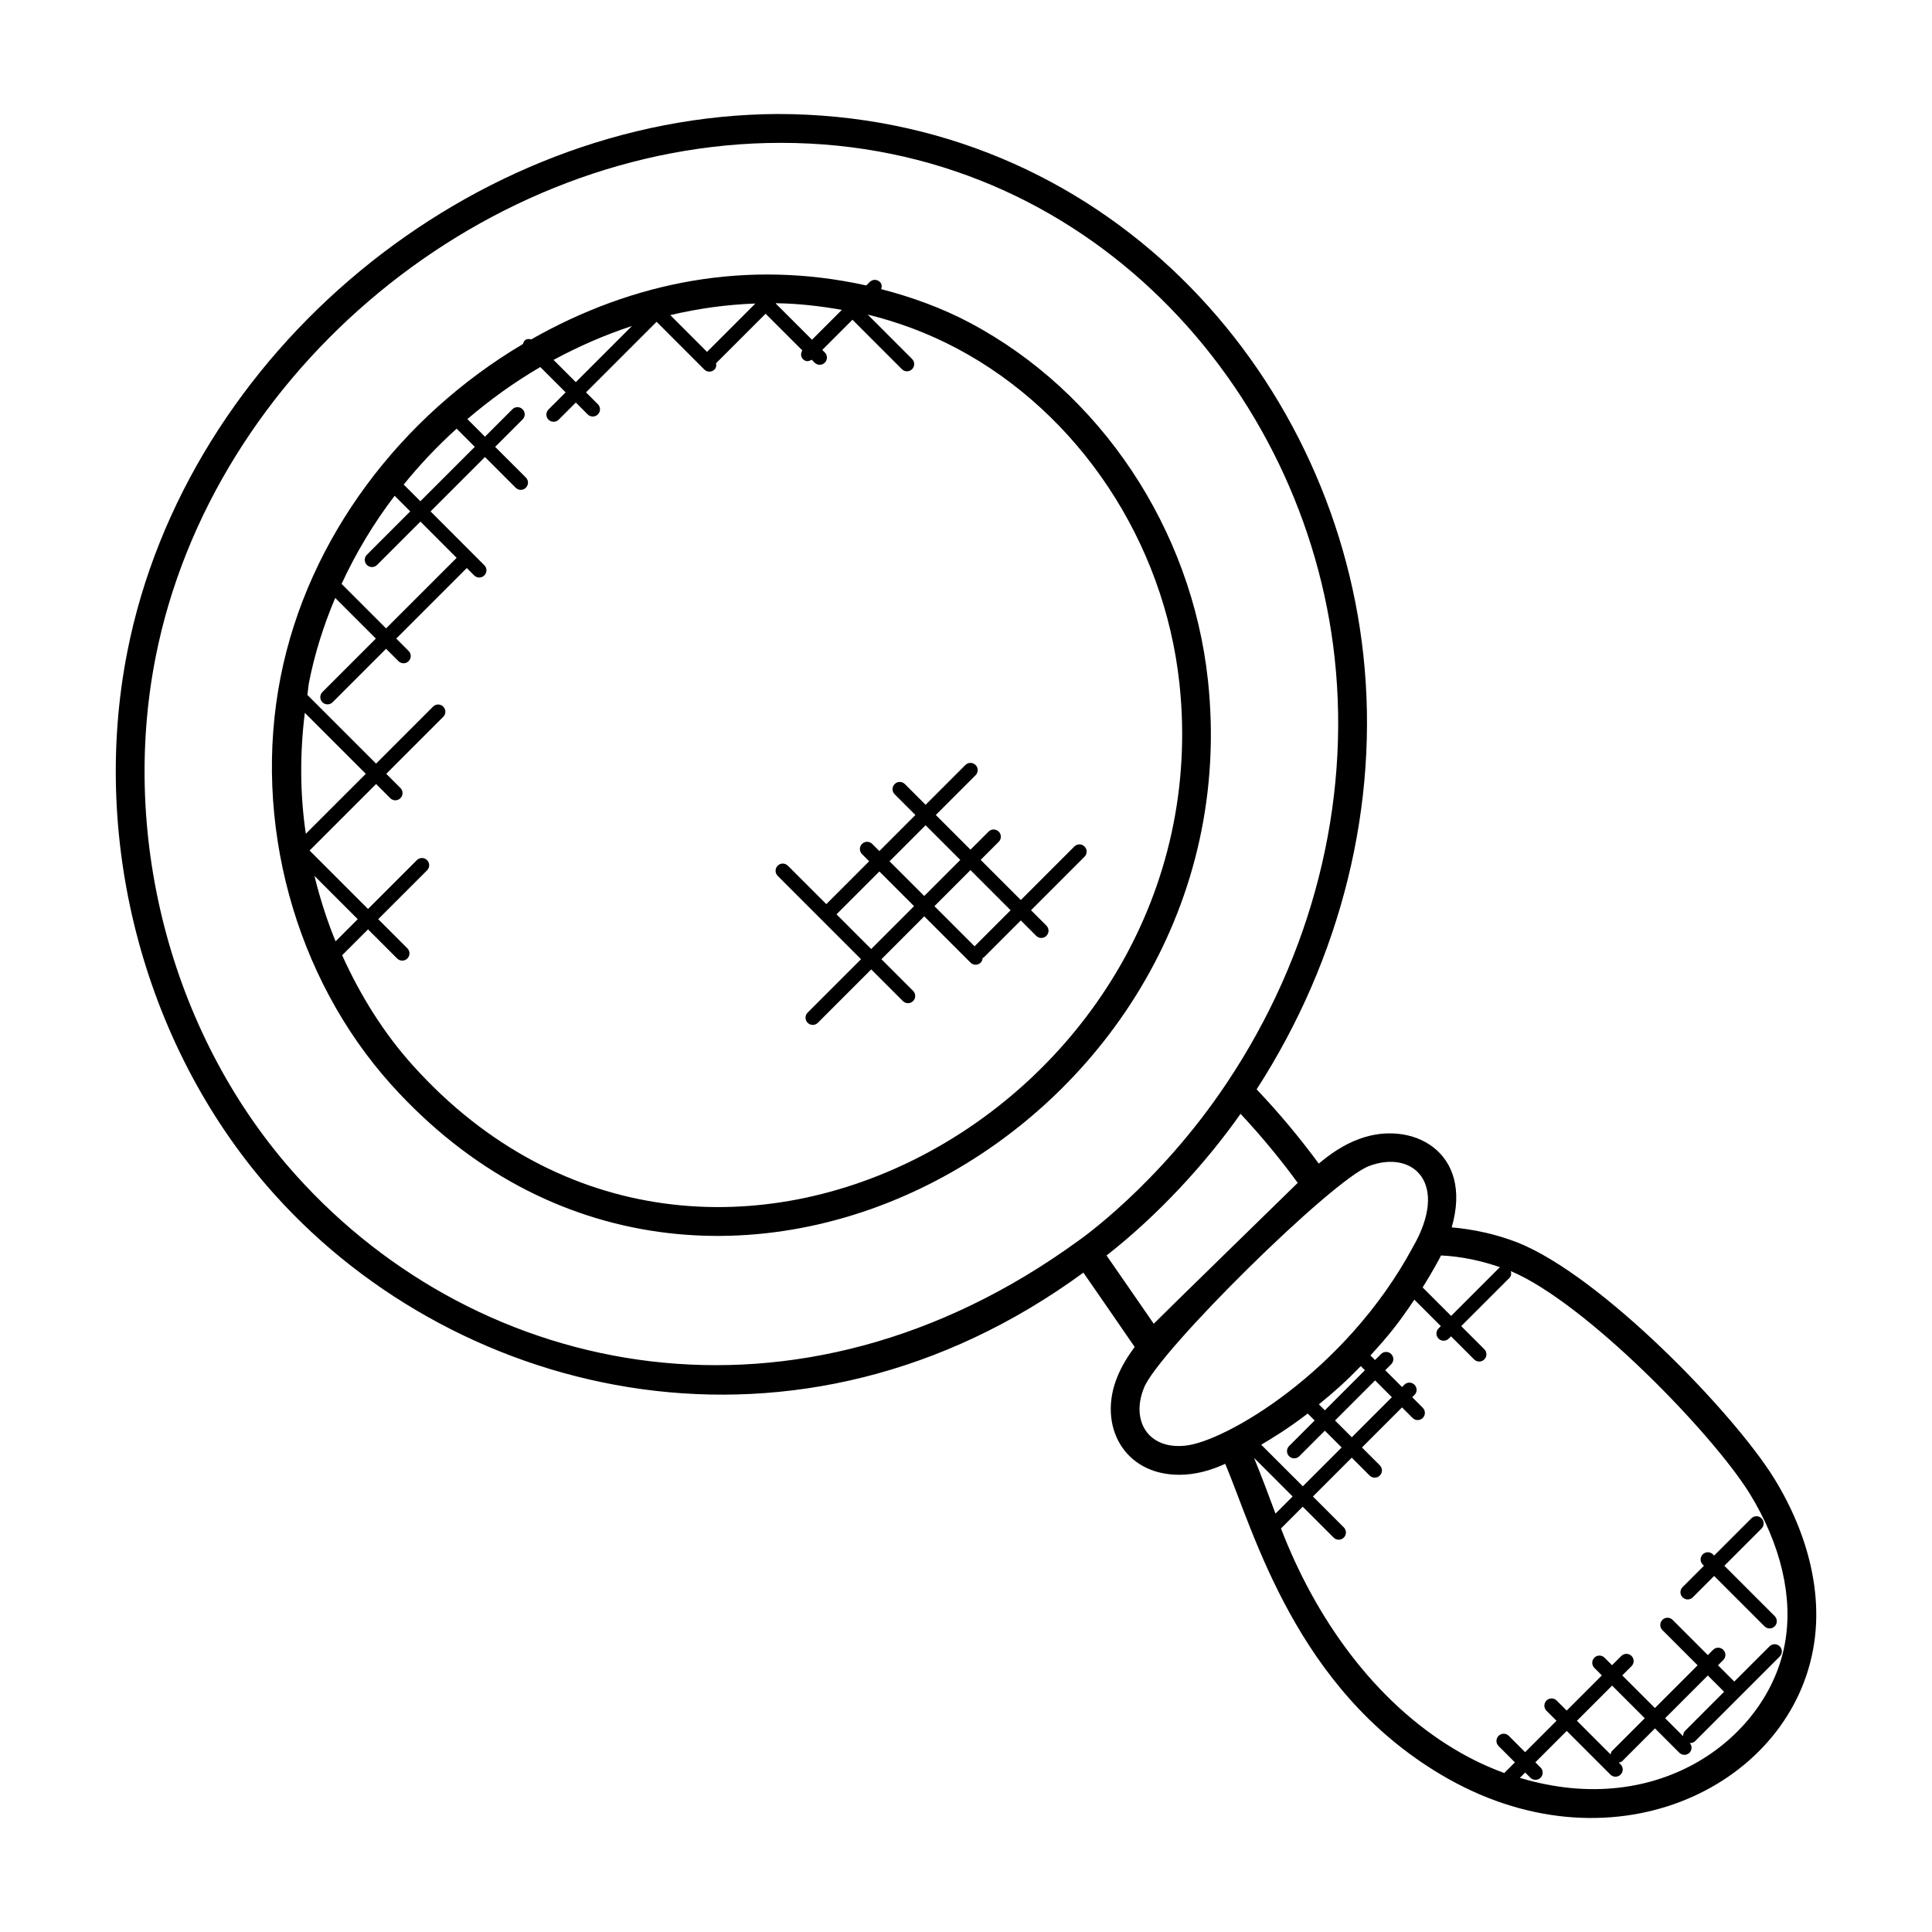 <?xml version="1.0" encoding="UTF-8"?>
<!-- Uploaded to: ICON Repo, www.svgrepo.com, Generator: ICON Repo Mixer Tools -->
<svg fill="#000000" width="800px" height="800px" version="1.1" viewBox="144 144 512 512" xmlns="http://www.w3.org/2000/svg">
 <g>
  <path d="m464.12 324.31c-4.305-40.129-28.488-76.449-63.121-94.777v-0.008c-7.398-3.914-15.305-6.785-23.473-8.902 0.215-0.656 0.191-1.375-0.336-1.895-0.75-0.75-1.953-0.75-2.703 0l-0.918 0.918c-31.473-6.961-61.762-1.078-88.809 14.305-1.09-0.305-1.832 0-2.184 1.223-32.207 19.09-56.906 51.207-64.211 88.219-7.543 38.215 3.719 79.641 29.375 108.11 83.547 92.688 229.04 10.824 216.38-107.2zm-114.54-99.875 0.078-0.078c5.902 0.078 11.711 0.75 17.441 1.762l-7.914 7.914zm-18.211 12.816-9.734-9.742c7.375-1.75 14.906-2.793 22.543-3.07zm-19.879-6.871-14.895 14.895-5.894-5.894c6.66-3.609 13.613-6.625 20.789-9zm-46.48 27.223 4.816 4.816-14.418 14.418-4.426-4.426c4.289-5.293 8.973-10.238 14.027-14.809zm-23.785 36.113c0.75 0.75 1.953 0.75 2.703 0l11.488-11.488 9.602 9.609-18.703 18.695-11.793-11.793c3.824-8.266 8.527-16.098 14.055-23.352l4.137 4.137-11.488 11.496c-0.75 0.746-0.75 1.953 0 2.695zm-8.391 8.738 10.777 10.777-14.168 14.168c-0.75 0.75-0.75 1.953 0 2.703s1.953 0.75 2.703 0l14.168-14.168 3.281 3.281c0.75 0.75 1.953 0.75 2.695 0 0.75-0.75 0.75-1.953 0-2.703l-3.281-3.281 18.695-18.695 1.953 1.953c0.75 0.75 1.953 0.75 2.695 0 0.75-0.75 0.75-1.953 0-2.695l-14.25-14.258 14.418-14.418 8.137 8.137c0.75 0.75 1.953 0.75 2.703 0s0.75-1.953 0-2.703l-8.137-8.129 7.266-7.266c0.75-0.75 0.75-1.953 0-2.695-0.75-0.75-1.953-0.75-2.703 0l-7.266 7.266-4.664-4.664c6.031-5.152 12.48-9.801 19.328-13.793l6.711 6.711-4.535 4.535c-0.75 0.75-0.75 1.953 0 2.695 0.75 0.75 1.953 0.75 2.703 0l4.535-4.535 3.144 3.144c0.75 0.75 1.953 0.75 2.703 0s0.75-1.953 0-2.695l-3.144-3.144 18.703-18.703 12.641 12.648c0.75 0.75 1.953 0.75 2.703 0 0.465-0.465 0.535-1.082 0.418-1.68 0.008-0.008 0.023-0.008 0.031-0.016l13.098-13.09 9.727 9.719c-0.449 0.734-0.473 1.672 0.16 2.305 0.77 0.77 1.535 0.641 2.312 0.16l0.785 0.785c0.75 0.75 1.953 0.75 2.703 0s0.75-1.953 0-2.703l-0.672-0.672 8-8 13.098 13.105c0.75 0.75 1.953 0.75 2.703 0s0.75-1.953 0-2.703l-11.762-11.77c8.223 2.023 16.129 5 23.512 8.91v-0.008c32.418 17.168 55.059 51.215 59.098 88.859 11.863 110.61-124.5 188.48-203.11 101.27-7.769-8.625-13.969-18.602-18.777-29.25l6.856-6.856 7.719 7.719c0.75 0.75 1.953 0.75 2.703 0s0.75-1.953 0-2.703l-7.719-7.719 12.945-12.945c0.75-0.75 0.75-1.953 0-2.703s-1.953-0.75-2.703 0l-12.945 12.945-15.488-15.488 17.625-17.625 3.754 3.754c0.75 0.75 1.953 0.75 2.695 0 0.75-0.75 0.75-1.953 0-2.703l-3.754-3.754 15.105-15.105c0.75-0.75 0.75-1.953 0-2.703s-1.953-0.75-2.703 0l-15.098 15.105-18.215-18.215c0.184-1.09 0.23-2.199 0.441-3.289 1.512-7.727 3.906-15.207 6.945-22.406zm-5.504 73.664 11.473 11.473-5.871 5.871c-2.309-5.625-4.148-11.422-5.602-17.344zm-2.547-43.207 16.16 16.16-15.895 15.887c-1.574-10.594-1.586-21.391-0.266-32.047z"/>
  <path d="m431.11 481.26c4.434 6.414 9.406 13.586 13.586 19.695-1.902 2.594-3.504 5.207-4.586 7.91-5.238 12.742 1.609 25.969 16.391 25.969 4.25 0 8.273-1.121 12.199-2.91 7.769 18.48 18.711 59.457 57.031 82.289 44.594 26.633 92 3.824 98.762-33.121 2.641-14.082-1.008-30.137-10.273-45.223-10.742-17.383-45.871-53.793-68.129-62.625-5.527-2.129-11.449-3.465-17.383-3.977 5.863-20.191-10.641-28.551-24.457-23.449-4.184 1.52-7.727 3.992-10.762 6.551-5.055-6.863-10.551-13.457-16.473-19.68 22.465-34.816 32.562-75.504 28.297-115-8.184-75.961-69.344-143.48-155.34-143.48-80.883 0.473-156.52 63.016-172.21 142.39-10.07 50.984 4.93 106.2 39.152 144.13 49.105 54.547 138.79 75.723 214.2 20.527zm94.777-4.551c5.336 0.246 10.672 1.391 15.711 3.144-0.078 0.062-0.191 0.039-0.258 0.105l-12.777 12.777-7.551-7.551c2.438-3.902 4.269-7.231 4.875-8.477zm-49.559 53.641 10.23 10.23-4.543 4.543c-1.945-5.223-3.562-9.598-5.688-14.773zm1.91-3.481c2.535-1.512 6.922-4.121 12.32-8.266l1.84 1.84-6.769 6.769c-0.75 0.75-0.75 1.953 0 2.703s1.953 0.75 2.703 0l6.769-6.769 4.449 4.449-10.289 10.289zm19.562-6.426 10.617-10.617 4.441 4.449-10.617 10.617zm-2.699-2.695-1.582-1.582c4.078-3.312 7.106-6.008 11.098-10.137l1.098 1.098zm112.62 22.121c8.266 13.465 11.566 27.602 9.266 39.824v0.016c-4.414 24.137-32.703 46.719-70.211 35.441l1.41-1.414 1.383 1.383c0.75 0.75 1.953 0.75 2.695 0 0.75-0.75 0.75-1.953 0-2.703l-1.383-1.383 8.32-8.32 11.574 11.574c0.75 0.75 1.953 0.75 2.703 0s0.75-1.953 0-2.703l-0.488-0.488c0.328-0.078 0.672-0.129 0.922-0.383l8.672-8.672 6.449 6.449c0.75 0.75 1.953 0.75 2.703 0 0.727-0.727 0.719-1.887 0.023-2.633 0.062 0.008 0.105 0.07 0.168 0.07 0.488 0 0.977-0.184 1.352-0.559l11.68-11.68h0.008v-0.008l10.68-10.68c0.75-0.75 0.75-1.953 0-2.703s-1.953-0.75-2.703 0l-9.344 9.336-4.312-4.312 1.398-1.398c0.75-0.75 0.75-1.953 0-2.703s-1.953-0.75-2.695 0l-1.398 1.398-9.336-9.336c-0.75-0.75-1.953-0.75-2.703 0s-0.75 1.953 0 2.703l9.336 9.336-11.32 11.328-8.656-8.648 2.457-2.449c0.75-0.75 0.75-1.953 0-2.703s-1.953-0.75-2.703 0l-2.457 2.449-1.992-1.992c-0.75-0.75-1.953-0.75-2.695 0-0.75 0.75-0.75 1.953 0 2.703l1.992 1.992-9.32 9.32-2.656-2.656c-0.75-0.75-1.953-0.75-2.703 0s-0.75 1.953 0 2.703l2.656 2.656-8.32 8.32-4.328-4.328c-0.75-0.75-1.953-0.75-2.703 0s-0.75 1.953 0 2.703l4.328 4.328-2.824 2.824c-4.441-1.625-8.809-3.695-13.023-6.215-21.52-12.809-37.113-35.062-46.145-58.602l5.762-5.762 8.184 8.184c0.75 0.75 1.953 0.75 2.703 0s0.75-1.953 0-2.703l-8.184-8.184 10.289-10.289 4.734 4.734c0.75 0.75 1.953 0.75 2.703 0s0.75-1.953 0-2.703l-4.734-4.734 10.617-10.617 2.793 2.793c0.75 0.75 1.953 0.75 2.703 0s0.75-1.953 0-2.703l-2.793-2.793 0.602-0.602c0.75-0.75 0.75-1.953 0-2.703s-1.953-0.75-2.703 0l-0.602 0.602-4.449-4.449 1.582-1.582c0.75-0.75 0.75-1.953 0-2.703s-1.953-0.75-2.703 0l-1.582 1.582-1.215-1.215c5.121-5.609 7.375-8.457 11.617-14.762 0.008-0.008 0.016-0.016 0.016-0.023l7.016 7.016-0.602 0.602c-0.75 0.75-0.75 1.953 0 2.703s1.953 0.75 2.703 0l0.602-0.602 6.121 6.121c0.75 0.75 1.953 0.75 2.703 0s0.75-1.953 0-2.703l-6.121-6.121 12.777-12.777c0.496-0.496 0.535-1.168 0.375-1.801 19.797 8.352 53.406 42.961 63.332 59.008zm-36.895 69.074-8.922-8.922 9.32-9.32 8.656 8.648-8.672 8.672c-0.254 0.258-0.297 0.594-0.383 0.922zm19.746-6.266c-0.406 0.406-0.551 0.93-0.512 1.457l-4.785-4.785 11.32-11.328 4.312 4.312zm-83.699-149.69c11.734-4.359 21.242 4.695 11.574 21.473-17.969 33.391-50.199 51.777-60.434 52.664-9.871 0.992-14.375-6.762-10.816-15.398 3.844-9.641 49.949-55.199 59.676-58.738zm-57.121 41.82c-2.777-4.055-9.352-13.535-12.504-18.09 13.664-10.688 26.25-24.391 35.512-37.543 5.426 5.809 10.504 11.93 15.152 18.297-1.406 1.383-36.809 35.91-38.16 37.336zm-264.5-176.72c15.008-75.93 87.57-136.23 165.71-136.23 80.961 0 139.02 64.875 146.75 136.66 4.184 38.672-5.977 78.625-28.609 112.5 0 0-0.008 0.008-0.008 0.008-18.09 27.129-39.336 41.801-39.336 41.801-74.434 54.137-158.59 36.77-207.17-17.207-32.641-36.168-46.945-88.871-37.336-137.54z"/>
  <path d="m372.18 398.2-14.145 14.145c-0.75 0.75-0.75 1.953 0 2.703s1.953 0.75 2.703 0l14.145-14.145 8.391 8.391c0.75 0.75 1.953 0.75 2.703 0s0.75-1.953 0-2.703l-8.391-8.391 11.352-11.359 12.258 12.258c0.75 0.75 1.953 0.75 2.703 0 0.344-0.344 0.48-0.785 0.512-1.238 0.09-0.062 0.215-0.039 0.297-0.121l9.816-9.816 4.082 4.082c0.75 0.75 1.953 0.75 2.703 0s0.75-1.953 0-2.703l-4.082-4.082 14.184-14.184c0.75-0.75 0.75-1.953 0-2.703s-1.953-0.75-2.703 0l-14.184 14.184-10.641-10.641 4.793-4.793c0.75-0.75 0.75-1.953 0-2.695-0.75-0.75-1.953-0.75-2.703 0l-4.785 4.785-9.191-9.191 10.543-10.543c0.75-0.75 0.75-1.953 0-2.703s-1.953-0.75-2.703 0l-10.543 10.543-5.496-5.496c-0.75-0.75-1.953-0.75-2.703 0s-0.75 1.953 0 2.703l5.496 5.496-9.551 9.559-1.895-1.895c-0.75-0.75-1.953-0.75-2.703 0s-0.75 1.953 0 2.703l1.895 1.895-11.359 11.359-10.184-10.184c-0.75-0.75-1.953-0.75-2.695 0-0.75 0.75-0.75 1.953 0 2.695zm39.641-12.977-9.551 9.551-10.633-10.633 9.551-9.559zm-22.527-22.523 9.191 9.191-9.551 9.551-9.191-9.191zm-12.254 12.25 9.191 9.191-11.359 11.359-9.191-9.191z"/>
  <path d="m592.6 567.31 5.664-5.664 13.344 13.344c0.75 0.75 1.953 0.75 2.703 0s0.75-1.953 0-2.703l-13.344-13.344 9.863-9.863c0.75-0.75 0.75-1.953 0-2.703s-1.953-0.75-2.703 0l-9.863 9.863-0.32-0.32c-0.75-0.75-1.953-0.75-2.703 0s-0.75 1.953 0 2.703l0.32 0.32-5.664 5.664c-0.75 0.75-0.75 1.953 0 2.695 0.758 0.758 1.965 0.758 2.703 0.008z"/>
 </g>
</svg>